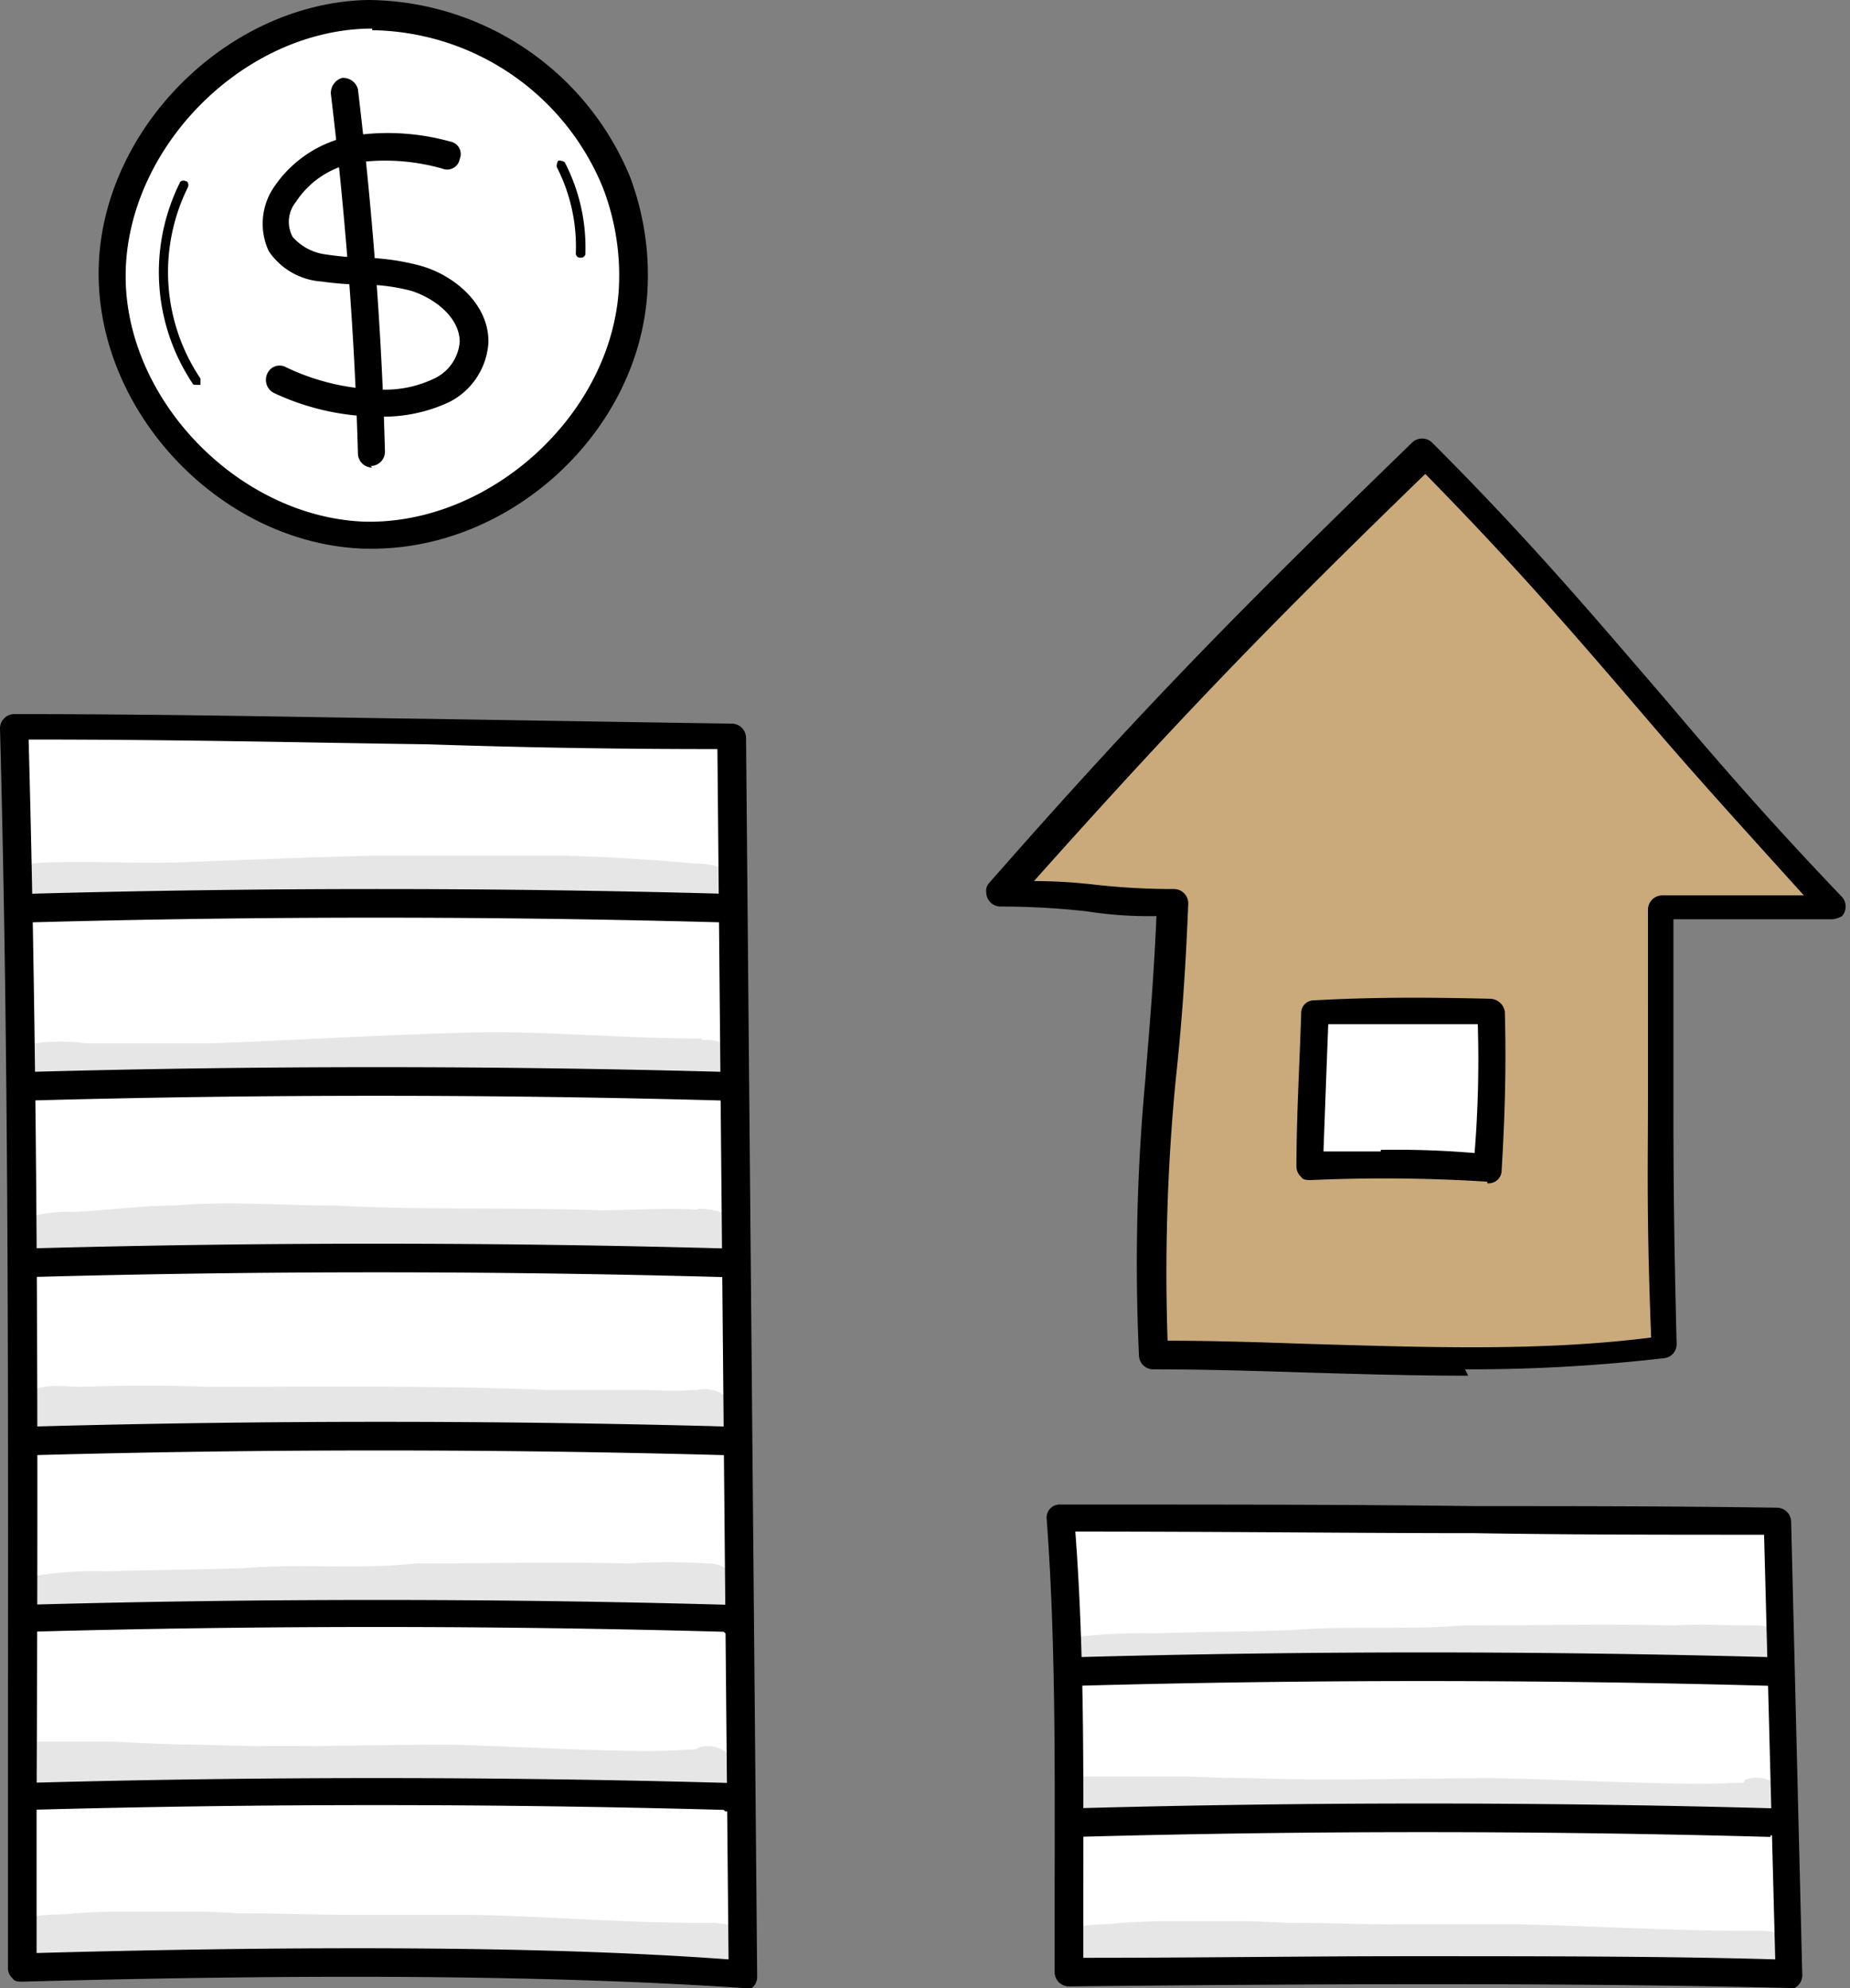 <svg xmlns="http://www.w3.org/2000/svg" xmlns:xlink="http://www.w3.org/1999/xlink" width="116.3" height="125" viewBox="0 0 116.3 125">
  <rect x="0" y="0" width="116.3" height="125" fill="#808080" stroke="none"/>
  <defs>
    <clipPath id="clip-path">
      <rect id="Rectangle_249" data-name="Rectangle 249" width="116.3" height="125" fill="none"/>
    </clipPath>
    <clipPath id="clip-path-3">
      <rect id="Rectangle_238" data-name="Rectangle 238" width="45.4" height="3.7" transform="translate(0.8 53.8)" fill="none"/>
    </clipPath>
    <clipPath id="clip-path-4">
      <rect id="Rectangle_239" data-name="Rectangle 239" width="45.2" height="3.9" transform="translate(1.1 64.9)" fill="none"/>
    </clipPath>
    <clipPath id="clip-path-5">
      <rect id="Rectangle_240" data-name="Rectangle 240" width="45.2" height="3.9" transform="translate(1.2 75.6)" fill="none"/>
    </clipPath>
    <clipPath id="clip-path-6">
      <rect id="Rectangle_241" data-name="Rectangle 241" width="45.2" height="3.9" transform="translate(1.1 86.9)" fill="none"/>
    </clipPath>
    <clipPath id="clip-path-7">
      <rect id="Rectangle_242" data-name="Rectangle 242" width="45.4" height="3.7" transform="translate(1 98.1)" fill="none"/>
    </clipPath>
    <clipPath id="clip-path-8">
      <rect id="Rectangle_243" data-name="Rectangle 243" width="45.5" height="3.6" transform="translate(0.7 109.5)" fill="none"/>
    </clipPath>
    <clipPath id="clip-path-9">
      <rect id="Rectangle_244" data-name="Rectangle 244" width="46.1" height="3.7" transform="translate(0.9 120.2)" fill="none"/>
    </clipPath>
    <clipPath id="clip-path-10">
      <rect id="Rectangle_245" data-name="Rectangle 245" width="45.4" height="3.1" transform="translate(66.8 102.1)" fill="none"/>
    </clipPath>
    <clipPath id="clip-path-11">
      <rect id="Rectangle_246" data-name="Rectangle 246" width="45.5" height="3.1" transform="translate(66.5 111.7)" fill="none"/>
    </clipPath>
    <clipPath id="clip-path-12">
      <rect id="Rectangle_247" data-name="Rectangle 247" width="46.1" height="3.1" transform="translate(66.7 120.8)" fill="none"/>
    </clipPath>
  </defs>
  <g id="Funded_Faster" clip-path="url(#clip-path)">
    <g id="Group_109">
      <g id="Group_108">
        <g id="Group_164" data-name="Group 164" clip-path="url(#clip-path)">
          <g id="Group_107">
            <path id="Path_128" d="M46.7,124.1c-.2-26-.5-51.9-.7-77.9-15.3,0-26.6-.6-45.1-.6.8,25.9.6,52,.5,78.1,15.9-.5,31.8-.6,45.3.4" fill="#fff"/>
            <path id="Path_129" d="M46.7,125h0c-11.9-.8-26.7-.9-45.3-.4-.2,0-.5,0-.6-.2a.864.864,0,0,1-.3-.6V113.3C.5,91.1.6,68.1,0,45.8a.9.9,0,0,1,.9-.9h0c10.3,0,18.3.2,26.1.3,6.3.1,12.2.2,19,.3a.9.9,0,0,1,.9.9l.7,77.9a.9.9,0,0,1-.9.9h0m-24.3-2.7c8.8,0,16.6.2,23.4.7l-.7-76.1c-6.5,0-12.2-.1-18.2-.3-7.5-.1-15.3-.3-25.1-.3.6,22.1.6,44.8.5,66.7v9.6c7.3-.2,14-.3,20.2-.3"/>
            <path id="Path_130" d="M45.5,58h0c-14.5-.4-29.2-.4-43.7,0a.9.9,0,0,1,0-1.8h0c14.5-.4,29.3-.4,43.8,0a.9.9,0,1,1,0,1.8"/>
            <path id="Path_131" d="M45.5,69.2h0c-14.5-.4-29.2-.4-43.7,0a.9.9,0,0,1,0-1.8h0c14.5-.4,29.3-.4,43.8,0a.9.9,0,0,1,0,1.8"/>
            <path id="Path_132" d="M45.5,80.3h0c-14.5-.4-29.2-.4-43.7,0a.9.9,0,0,1,0-1.8c14.5-.4,29.3-.4,43.8,0a.9.9,0,0,1,0,1.8h0"/>
            <path id="Path_133" d="M45.7,91.5h0c-14.5-.4-29.2-.4-43.7,0a.9.9,0,0,1,0-1.8c14.5-.4,29.3-.4,43.8,0a.9.9,0,0,1,0,1.8"/>
            <path id="Path_134" d="M45.5,102.6h0c-14.5-.4-29.2-.4-43.7,0a.817.817,0,0,1-.9-.8h0a.9.9,0,0,1,.9-.9h0c14.5-.4,29.3-.4,43.8,0a.9.9,0,0,1,0,1.8"/>
            <path id="Path_135" d="M45.5,113.8h0c-14.5-.4-29.2-.4-43.7,0a.817.817,0,0,1-.9-.8h0a.9.9,0,0,1,.9-.9h0c14.5-.4,29.3-.4,43.8,0a.9.9,0,1,1,0,1.8h0"/>
            <path id="Path_136" d="M23.1.9c-8.4.2-16,7.8-16,16.3s7.4,16.2,15.8,16.4c8.4.3,16.4-7,16.9-15.4a17.57,17.57,0,0,0-1-6.8A17.125,17.125,0,0,0,23.1.9" fill="#fff"/>
            <path id="Path_137" d="M23.4,34.5h-.5C14,34.2,6.2,26.1,6.2,17.2S14.2.2,23.1,0A17.949,17.949,0,0,1,39.6,11.1a17.549,17.549,0,0,1,1.1,7.2c-.5,8.8-8.5,16.2-17.3,16.2m0-32.7h-.3C15.2,2,8,9.3,7.9,17.2s7.1,15.3,15,15.6c7.9.2,15.5-6.7,16-14.6a15.373,15.373,0,0,0-1-6.4A15.905,15.905,0,0,0,23.4,1.9m-.3-1Z"/>
            <path id="Path_138" d="M24,26.2h0a15.719,15.719,0,0,1-6.8-1.5.926.926,0,0,1-.4-1.2.844.844,0,0,1,1.2-.4,14.335,14.335,0,0,0,6.1,1.4h0a7.111,7.111,0,0,0,3.2-.7,2.806,2.806,0,0,0,1.6-2.3c0-1.5-1.5-2.7-3-3.2a11.7,11.7,0,0,0-3.2-.4,21.052,21.052,0,0,1-2.5-.2,4.364,4.364,0,0,1-3.3-1.9,4.084,4.084,0,0,1,.3-4,7.558,7.558,0,0,1,5.2-3.3,14.632,14.632,0,0,1,5.9.4.8.8,0,0,1,.6,1.1.8.8,0,0,1-1.1.6h0a13.121,13.121,0,0,0-5.2-.4,5.6,5.6,0,0,0-4,2.5,1.982,1.982,0,0,0-.2,2.2A3.327,3.327,0,0,0,20.5,16a17.852,17.852,0,0,0,2.3.2,14.873,14.873,0,0,1,3.6.5c2.2.6,4.4,2.5,4.3,4.9a4.5,4.5,0,0,1-2.5,3.7,9.782,9.782,0,0,1-4.1.9"/>
            <path id="Path_139" d="M23.4,29.4a.9.9,0,0,1-.9-.9c-.2-7.5-.8-15.1-1.7-22.6a.993.993,0,0,1,.7-1,.963.963,0,0,1,1,.7h0c.9,7.5,1.5,15.2,1.7,22.8a.9.9,0,0,1-.9.9h0"/>
            <path id="Path_140" d="M12.3,24.2s-.2,0-.2-.1a12.627,12.627,0,0,1-.8-12.6c0-.1.2-.2.4-.1.1,0,.2.2.1.4h0a12.009,12.009,0,0,0,.8,12v.4h-.2"/>
            <path id="Path_141" d="M36.5,16.2h0a.265.265,0,0,1-.3-.3A10.984,10.984,0,0,0,35,10.5a.6.6,0,0,1,.1-.4.6.6,0,0,1,.4.1,11.609,11.609,0,0,1,1.3,5.7.265.265,0,0,1-.3.3"/>
            <g id="Group_79" opacity="0.1">
              <g id="Group_78">
                <g id="Group_154" data-name="Group 154" clip-path="url(#clip-path-3)">
                  <g id="Group_77">
                    <path id="Path_142" d="M46.2,55.5c-.3-1-1.5-1.2-2.5-1.2-10.6-1-21.2-.5-31.8-.1-2.2.1-4.5,0-6.7,0-1.1,0-2.2,0-3.3.1a1.652,1.652,0,0,0,.7,3.2c3.8,0,7.5,0,11.3-.2,4.1-.2,8.3-.1,12.4-.2,3,0,5.9-.1,8.9,0,3,0,5.9.5,8.9.4a1.719,1.719,0,0,0,2.1-2"/>
                  </g>
                </g>
              </g>
            </g>
            <g id="Group_82" opacity="0.1">
              <g id="Group_81">
                <g id="Group_155" data-name="Group 155" clip-path="url(#clip-path-4)">
                  <g id="Group_80">
                    <path id="Path_143" d="M44.1,65.3c-4.5,0-8.9-.4-13.3-.4-5.9.1-11.8.5-17.7.7H5.4a11.428,11.428,0,0,0-3.2,0,1.446,1.446,0,0,0-.9,1.9,1.638,1.638,0,0,0,1.5,1c7.9.6,15.8,0,23.7-.2,5.6-.2,14.2.3,18,.5,2.7-.1,2.3-3.7-.4-3.4"/>
                  </g>
                </g>
              </g>
            </g>
            <g id="Group_85" opacity="0.1">
              <g id="Group_84">
                <g id="Group_156" data-name="Group 156" clip-path="url(#clip-path-5)">
                  <g id="Group_83">
                    <path id="Path_144" d="M43.8,76.1h.5c-2.2-.2-4.4,0-6.6,0-5.5-.2-11.1,0-16.6-.3-3.4,0-6.7-.3-10.1,0-2.1,0-4.2.3-6.3.4a9.737,9.737,0,0,0-2.4.2,1.481,1.481,0,0,0-.9,1.9,1.435,1.435,0,0,0,1.6,1c3.5,0,6.9-.5,10.4-.6,4.4,0,8.7.3,13.1.3,4,0,8.1-.2,12.1,0a33.817,33.817,0,0,1,5.5.3,1.891,1.891,0,0,0,2.4-1.1c.4-1.6-1.2-2.2-2.6-2.2"/>
                  </g>
                </g>
              </g>
            </g>
            <g id="Group_88" opacity="0.1">
              <g id="Group_87">
                <g id="Group_157" data-name="Group 157" clip-path="url(#clip-path-6)">
                  <g id="Group_86">
                    <path id="Path_145" d="M46.3,88.7a2.167,2.167,0,0,0-2.5-1.3h-.3c-1.1.1-2.1,0-3.2,0H34.5c-7.1-.3-14.3-.2-21.4-.2-2.7-.1-5.3-.1-8,0-1.1,0-2.5-.3-3.4.5a1.871,1.871,0,0,0,0,2.6,1.553,1.553,0,0,0,1.4.5c3.3-.1,6.6-.4,9.9-.3,4.8-.2,9.6-.2,14.5,0,4.2,0,8.5,0,12.7.2,2.1.1,2.1.2,3.6.3,1.5.3,3-.6,2.6-2.1"/>
                  </g>
                </g>
              </g>
            </g>
            <g id="Group_91" opacity="0.1">
              <g id="Group_90">
                <g id="Group_158" data-name="Group 158" clip-path="url(#clip-path-7)">
                  <g id="Group_89">
                    <path id="Path_146" d="M45.9,98.8a2.106,2.106,0,0,0-1.3-.5h-.2a40.055,40.055,0,0,0-4.9,0c-4.4-.1-8.9,0-13.3,0-3.6.4-7.3,0-10.9.3-2.8.1-5.6.1-8.5.2a24.233,24.233,0,0,0-4.7.3,1.556,1.556,0,0,0-.9,1.8,1.35,1.35,0,0,0,1.5.9c3.7-.2,7.5,0,11.2-.1,1.7,0,3.3-.2,5-.2,2.3,0,4.6,0,6.9-.1,4.4,0,8.8,0,13.2.1a35.05,35.05,0,0,1,5.6.3,1.689,1.689,0,0,0,1.8-1.6,1.872,1.872,0,0,0-.5-1.4"/>
                  </g>
                </g>
              </g>
            </g>
            <g id="Group_94" opacity="0.1">
              <g id="Group_93">
                <g id="Group_159" data-name="Group 159" clip-path="url(#clip-path-8)">
                  <g id="Group_92">
                    <path id="Path_147" d="M43.7,110h-.4c-3.2.3-10.4-.2-15.1-.3-5.2,0-10.3.2-15.5,0-2.7,0-5.3-.2-8-.3a13.129,13.129,0,0,0-2.8.1,1.823,1.823,0,0,0-1.1,2.3A1.759,1.759,0,0,0,2.7,113H12c3.8,0,7.5-.4,11.3-.4,4.2,0,8.3.1,12.5.2,2.3,0,6.9-.1,8,0a1.834,1.834,0,0,0,2.4-.9,4.331,4.331,0,0,1,.1-.5,1.769,1.769,0,0,0-1.9-1.6.9.9,0,0,0-.5.1"/>
                  </g>
                </g>
              </g>
            </g>
            <g id="Group_97" opacity="0.1">
              <g id="Group_96">
                <g id="Group_160" data-name="Group 160" clip-path="url(#clip-path-9)">
                  <g id="Group_95">
                    <path id="Path_148" d="M46.9,122c-.4-1.2-1.9-1.1-3-1.1-4.7,0-9.4-.4-14.1-.5H22.4c-2.5,0-4.9-.1-7.4-.1a88.485,88.485,0,0,0-10.3,0c-1.3.2-3.1-.2-3.7,1.1a1.582,1.582,0,0,0,.9,2.1c.2,0,.5.1.7.1,2.6-.1,5.2-.3,7.7-.4,2.6,0,5.3.2,7.9.1,3.7,0,7.3-.3,11-.2,5.2,0,10.4.3,15.7.5,1.2.2,2.3-.7,1.9-1.8"/>
                  </g>
                </g>
              </g>
            </g>
            <path id="Path_149" d="M112.5,124.1c-.2-9.5-.5-19-.7-28.5-15.3,0-26.6-.2-45.1-.2.8,9.4.6,19,.5,28.5,15.9-.2,31.7-.2,45.3.1" fill="#fff"/>
            <path id="Path_150" d="M112.5,125h0c-11.9-.3-26.7-.3-45.3-.1a.9.9,0,0,1-.9-.9h0v-3.9c0-8.1.1-16.5-.5-24.6a.817.817,0,0,1,.8-.9h0c10.3,0,18.3,0,26.1.1,6.3,0,12.2,0,19,.1a.9.9,0,0,1,.9.9l.7,28.5a.9.9,0,0,1-.9.9h0M88.2,123c8.8,0,16.6,0,23.4.2l-.7-26.7c-6.4,0-12.1,0-18.2-.1-7.5,0-15.3-.1-25.1-.1.6,7.9.5,16,.5,23.8v3c7.3,0,14-.1,20.2-.1"/>
            <path id="Path_151" d="M111.3,106h0c-14.5-.4-29.2-.4-43.7,0a.9.9,0,0,1,0-1.8c14.5-.4,29.3-.4,43.8,0a.765.765,0,0,1,.8.9.817.817,0,0,1-.9.8"/>
            <path id="Path_152" d="M111.3,115.5h0c-14.5-.4-29.2-.4-43.7,0a.9.9,0,0,1,0-1.8c14.5-.4,29.3-.4,43.8,0a.765.765,0,0,1,.8.9.817.817,0,0,1-.9.8"/>
            <g id="Group_100" opacity="0.1">
              <g id="Group_99">
                <g id="Group_161" data-name="Group 161" clip-path="url(#clip-path-10)">
                  <g id="Group_98">
                    <path id="Path_153" d="M111.7,102.6a2.2,2.2,0,0,0-1.3-.4h-.2c-1.6,0-3.3-.1-4.9,0-4.4-.1-8.9,0-13.3,0-3.6.3-7.3,0-10.9.3-2.8.1-5.6.1-8.5.2a36.179,36.179,0,0,0-4.7.2c-1.6.5-1.1,2.4.6,2.3,3.7-.2,7.5,0,11.2-.1,1.7,0,3.3-.1,5-.2,2.3,0,4.6,0,6.9-.1h13.2a52.4,52.4,0,0,1,5.6.2c1.6,0,2.5-1.6,1.3-2.5"/>
                  </g>
                </g>
              </g>
            </g>
            <g id="Group_103" opacity="0.1">
              <g id="Group_102">
                <g id="Group_162" data-name="Group 162" clip-path="url(#clip-path-11)">
                  <g id="Group_101">
                    <path id="Path_154" d="M109.6,112.1h-.5c-3.2.2-10.4-.2-15.1-.3-5.2,0-10.3.2-15.5,0-2.7,0-5.3-.2-8-.2H67.7c-2,.6-1.4,2.9.8,2.9h9.3c3.8,0,7.5-.3,11.3-.3,4.2,0,8.3.1,12.5.1,2.3,0,6.9-.1,8,0,1.1.3,2.5-.2,2.5-1.2s-1.3-1.6-2.4-1.2"/>
                  </g>
                </g>
              </g>
            </g>
            <g id="Group_106" opacity="0.1">
              <g id="Group_105">
                <g id="Group_163" data-name="Group 163" clip-path="url(#clip-path-12)">
                  <g id="Group_104">
                    <path id="Path_155" d="M112.7,122.3c-.4-1-1.9-.9-3-.9-4.7,0-9.4-.3-14.1-.4H88.2c-2.5,0-4.9-.1-7.4-.1a88.485,88.485,0,0,0-10.3,0c-1.3.2-3.1-.1-3.7,1-.5.8.4,1.9,1.6,1.9,2.6-.1,5.2-.3,7.7-.4,2.6,0,5.3.2,7.9.1,3.7,0,7.3-.2,11-.1,5.2,0,10.4.3,15.7.5,1.2.2,2.3-.6,1.9-1.5"/>
                  </g>
                </g>
              </g>
            </g>
            <path id="Path_156" d="M73.8,56.8c-.7,14-1.7,14.3-1.2,28.4,10.6,0,21.5,1.1,32.2-.3-.5-13.6,0-13.8-.2-27.7h10.9c-10.2-10.9-14.8-17.5-25.8-28.6C79,39,73.1,45.1,63.2,56.3c5.2,0,5.7.5,10.7.5" fill="#caaa7b"/>
            <path id="Path_157" d="M92.3,86.5c-3.4,0-6.8-.1-10.2-.2-3.1-.1-6.4-.2-9.6-.2a.9.9,0,0,1-.9-.9A124.593,124.593,0,0,1,72,67.9c.2-2.7.5-5.7.7-10.3a25.124,25.124,0,0,1-4.4-.3,48.862,48.862,0,0,0-5.4-.3.9.9,0,0,1-.9-.9.735.735,0,0,1,.2-.6C72.2,44.1,78.3,38,88.8,27.8a.912.912,0,0,1,1.2,0c6.3,6.3,10.4,11.2,14.8,16.3,3.2,3.8,6.6,7.7,11,12.3a.91.91,0,0,1,0,1.2,1.421,1.421,0,0,1-.6.2h-10V68.7c0,4.3,0,7.7.2,15.8a.876.876,0,0,1-.8.9,105.929,105.929,0,0,1-12.5.7M73.4,84.3c2.9,0,5.9.1,8.8.2,7.1.2,14.5.5,21.6-.4-.3-7.6-.2-10.9-.2-15.1V57.2a.9.9,0,0,1,.9-.9h8.9c-3.7-4.1-6.8-7.5-9.7-10.9-4.2-4.9-8.2-9.6-14.1-15.6C79.9,39.2,74.1,45.2,65,55.4a33.631,33.631,0,0,1,3.6.2,44.053,44.053,0,0,0,5.2.3.9.9,0,0,1,.9.9h0c-.2,5.1-.5,8.4-.8,11.2a126.276,126.276,0,0,0-.5,16.3"/>
            <path id="Path_158" d="M93.5,73.4a104.383,104.383,0,0,0-11.2-.1c0-3.2.2-6.4.3-9.7,3.8-.2,7.5-.2,11.1-.1.1,3.3,0,6.6-.2,9.9" fill="#fff"/>
            <path id="Path_159" d="M93.5,74.3h0a102.762,102.762,0,0,0-11.1-.1c-.2,0-.5,0-.6-.2a.864.864,0,0,1-.3-.6c0-3.2.2-6.5.3-9.7a.789.789,0,0,1,.8-.8c3.5-.2,7-.2,11.1-.1a.961.961,0,0,1,.9.8c.1,3.4,0,6.7-.2,10a.817.817,0,0,1-.9.8m-6.7-2.1a58.155,58.155,0,0,1,5.9.2,73.022,73.022,0,0,0,.2-8.1H83.5c-.1,2.6-.2,5.3-.3,8h3.6"/>
          </g>
        </g>
      </g>
    </g>
  </g>
</svg>
